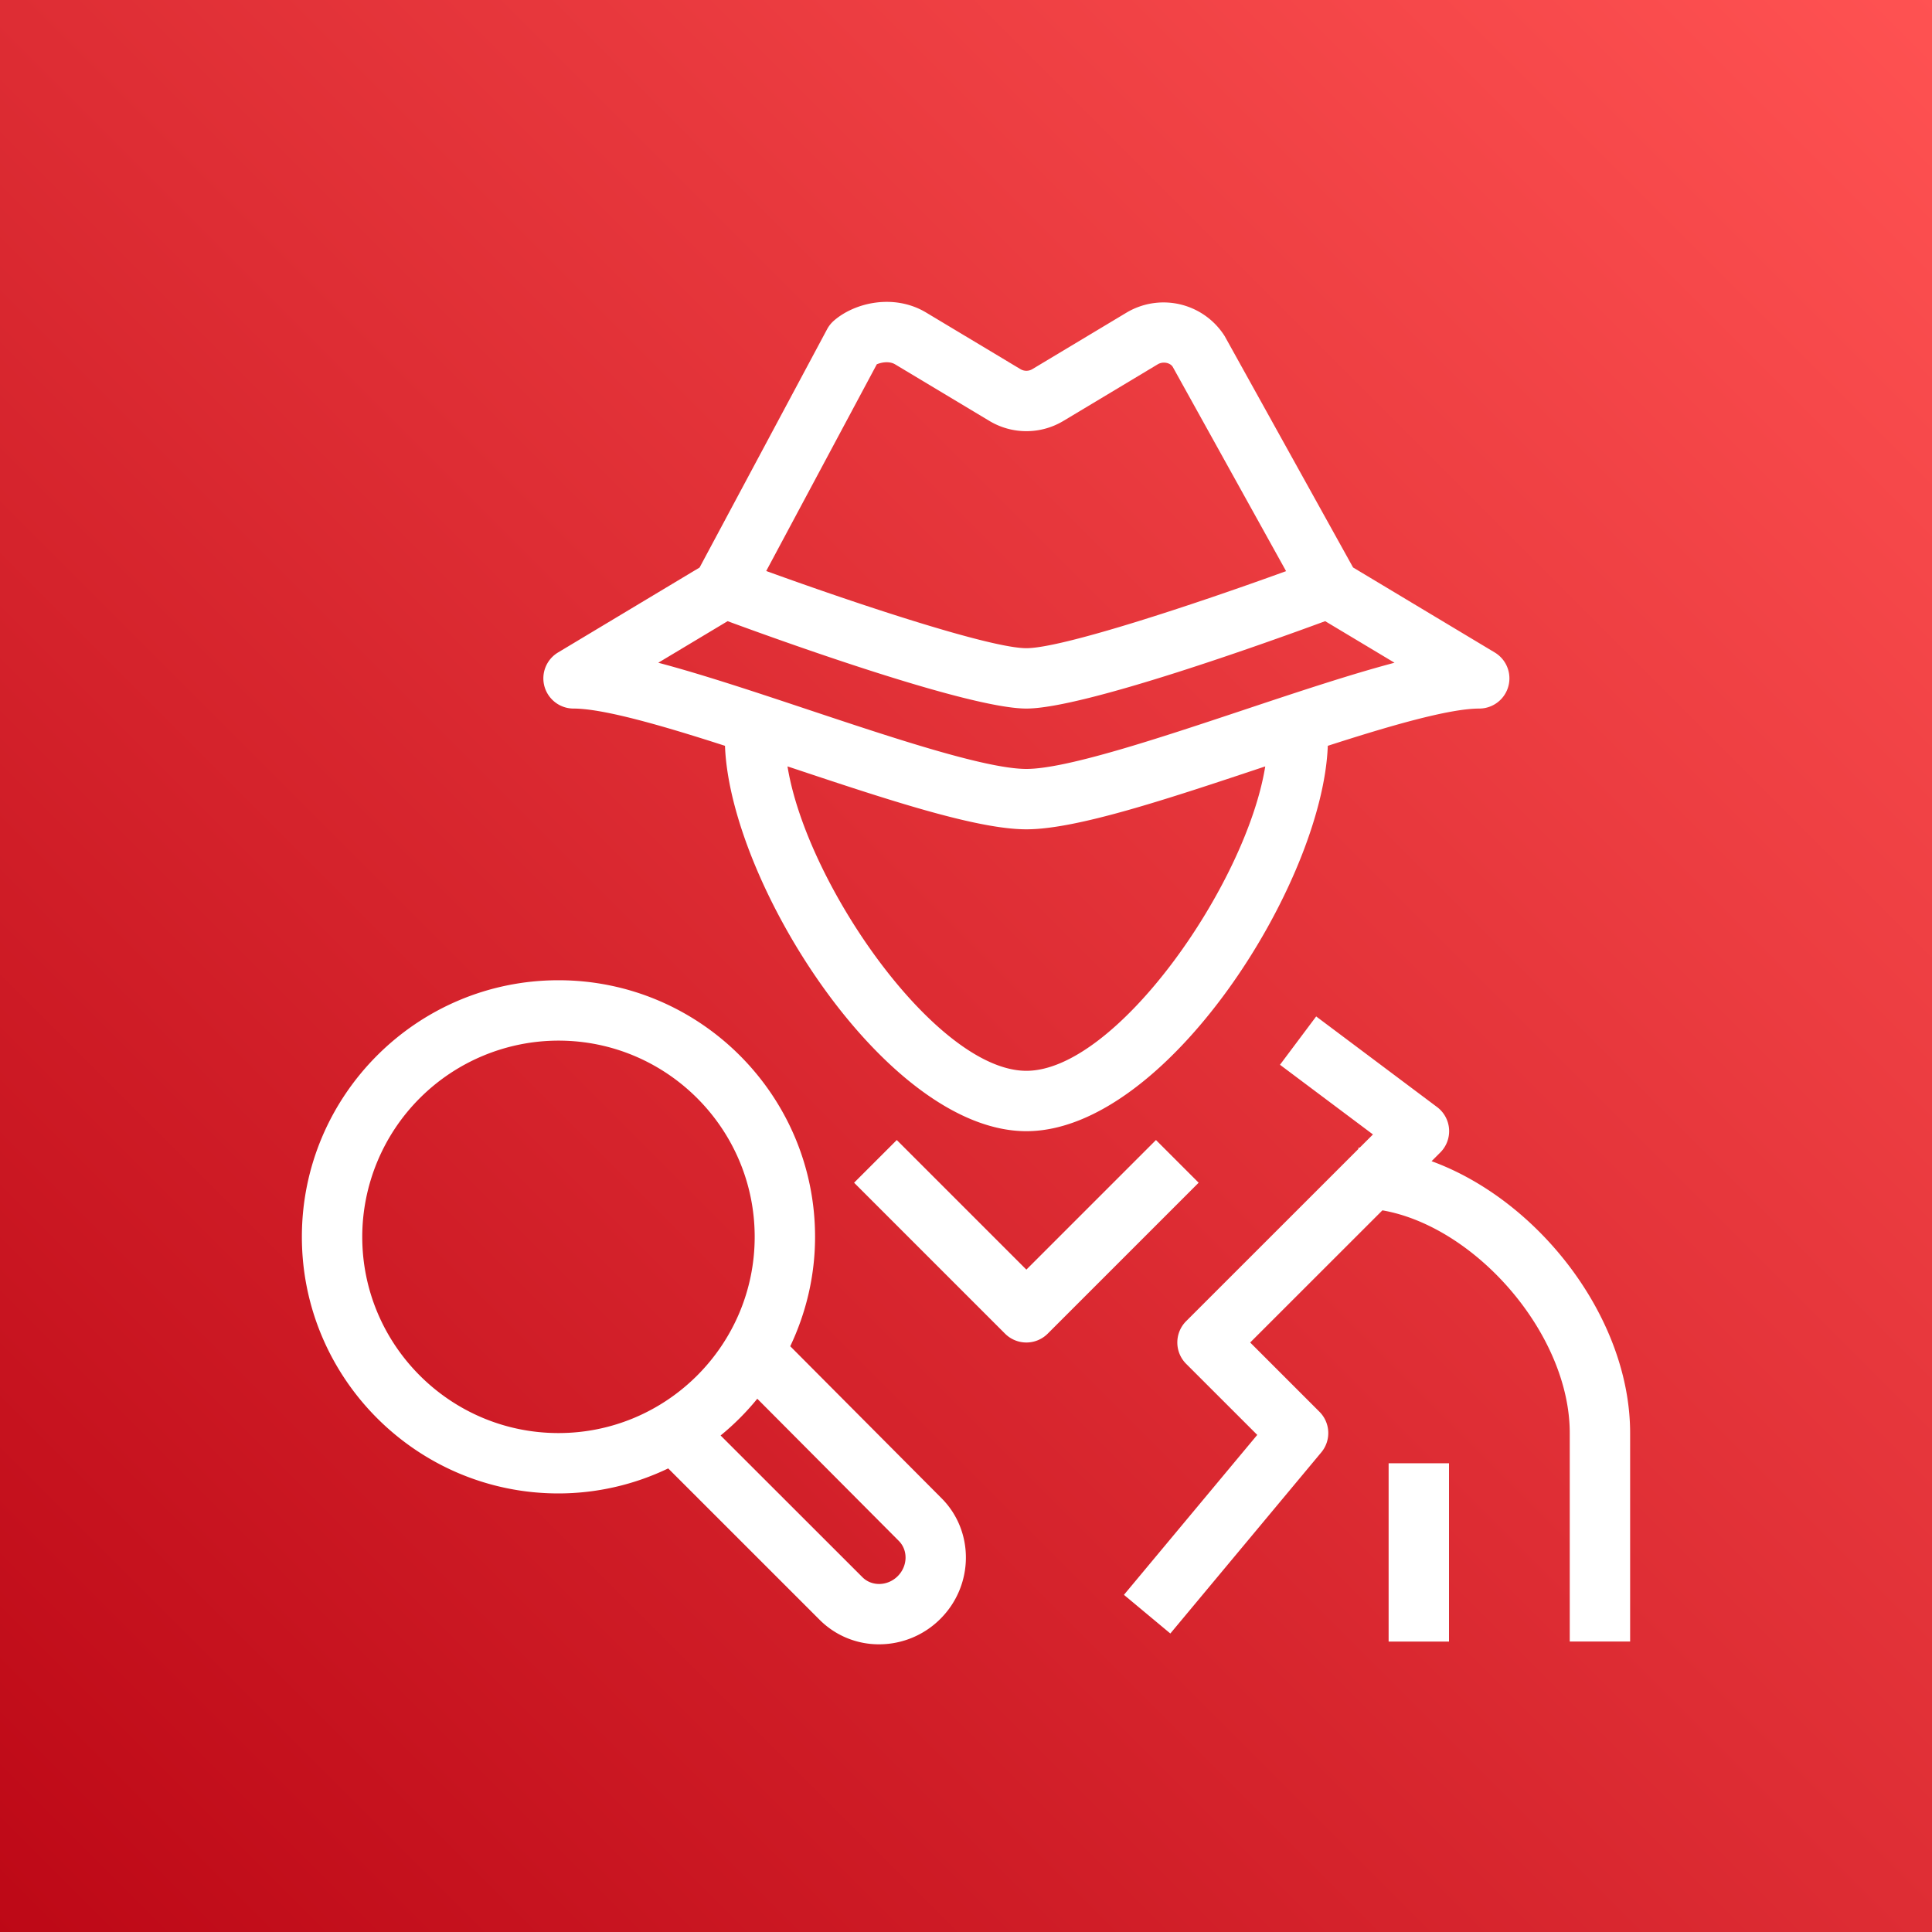 <svg xmlns="http://www.w3.org/2000/svg" viewBox="0 0 64 64"><rect x="0" y="0" width="64" height="64" fill="#333333" stroke="none"/><defs><linearGradient id="ArchitectureAmazonDetective_svg__a" x1="0%" x2="100%" y1="100%" y2="0%"><stop offset="0%" stop-color="#BD0816"/><stop offset="100%" stop-color="#FF5252"/></linearGradient></defs><g fill="none" fill-rule="evenodd"><path fill="url(#ArchitectureAmazonDetective_svg__a)" d="M0 0h64v64H0z"/><path fill="#FFF" d="M21.806 21.954c1.474.39 3.214.97 5.011 1.569 2.74.913 5.845 1.949 7.183 1.949s4.444-1.036 7.184-1.949c1.797-.599 3.537-1.179 5.011-1.569l-2.297-1.377c-1.848.681-7.995 2.895-9.898 2.895-1.902 0-8.049-2.214-9.897-2.895l-2.297 1.377Zm3.576-3.039c3.074 1.117 7.434 2.557 8.618 2.557 1.183 0 5.53-1.436 8.603-2.552l-3.756-6.77c-.084-.132-.319-.188-.497-.081l-3.123 1.874a2.38 2.38 0 0 1-2.453 0l-3.123-1.874c-.192-.114-.452-.067-.606-.001l-3.663 6.847Zm16.531 6.473a5.397 5.397 0 0 1-.096.032c-3.165 1.055-6.155 2.052-7.817 2.052s-4.651-.997-7.816-2.052a5.465 5.465 0 0 1-.097-.032c.635 3.924 4.939 10.084 7.913 10.084 2.975 0 7.279-6.16 7.913-10.084Zm-23.877-2.649a1 1 0 0 1 .45-1.125l4.689-2.814 4.223-7.893c.056-.105.131-.2.22-.279.692-.608 2-.911 3.062-.274l3.123 1.874a.384.384 0 0 0 .395 0l3.123-1.874a2.396 2.396 0 0 1 3.248.78l4.253 7.664 4.693 2.816A1 1 0 0 1 49 23.472c-.991 0-2.952.568-5.015 1.234-.17 4.57-5.36 12.766-9.985 12.766-4.625 0-9.814-8.196-9.984-12.766-2.064-.666-4.024-1.234-5.016-1.234-.449 0-.843-.3-.964-.733Zm29.387 15.727.287-.287a.998.998 0 0 0-.107-1.508l-4.003-3-1.199 1.601 3.08 2.308-.438.437-.043-.002v.045l-5.707 5.705a1 1 0 0 0 0 1.414l2.355 2.354-4.416 5.298 1.537 1.281 5-6a.998.998 0 0 0-.062-1.347l-2.293-2.293 4.38-4.378c3.099.543 6.206 4.104 6.206 7.378v6.906h2v-6.906c0-3.829-3.035-7.713-6.577-9.006ZM29.774 51.044l-4.688-4.709a8.47 8.47 0 0 1-1.215 1.217l4.698 4.695c.312.312.837.297 1.169-.035.332-.332.347-.856.036-1.168ZM18.5 47.472c3.584 0 6.5-2.916 6.5-6.5s-2.916-6.5-6.5-6.5a6.508 6.508 0 0 0-6.5 6.5c0 3.584 2.916 6.5 6.5 6.5Zm12.692 2.161c1.088 1.092 1.07 2.884-.04 3.993a2.867 2.867 0 0 1-2.031.844 2.77 2.77 0 0 1-1.966-.808l-5.02-5.019a8.42 8.42 0 0 1-3.635.829c-4.686 0-8.5-3.813-8.5-8.5 0-4.687 3.814-8.5 8.5-8.5 4.687 0 8.5 3.813 8.5 8.5 0 1.297-.3 2.523-.822 3.624l5.014 5.037Zm7.101-11.868L34 42.058l-4.293-4.293-1.414 1.414 5 5a.999.999 0 0 0 1.414 0l5-5-1.414-1.414ZM46 54.379h2v-5.907h-2v5.907Z"/></g></svg>